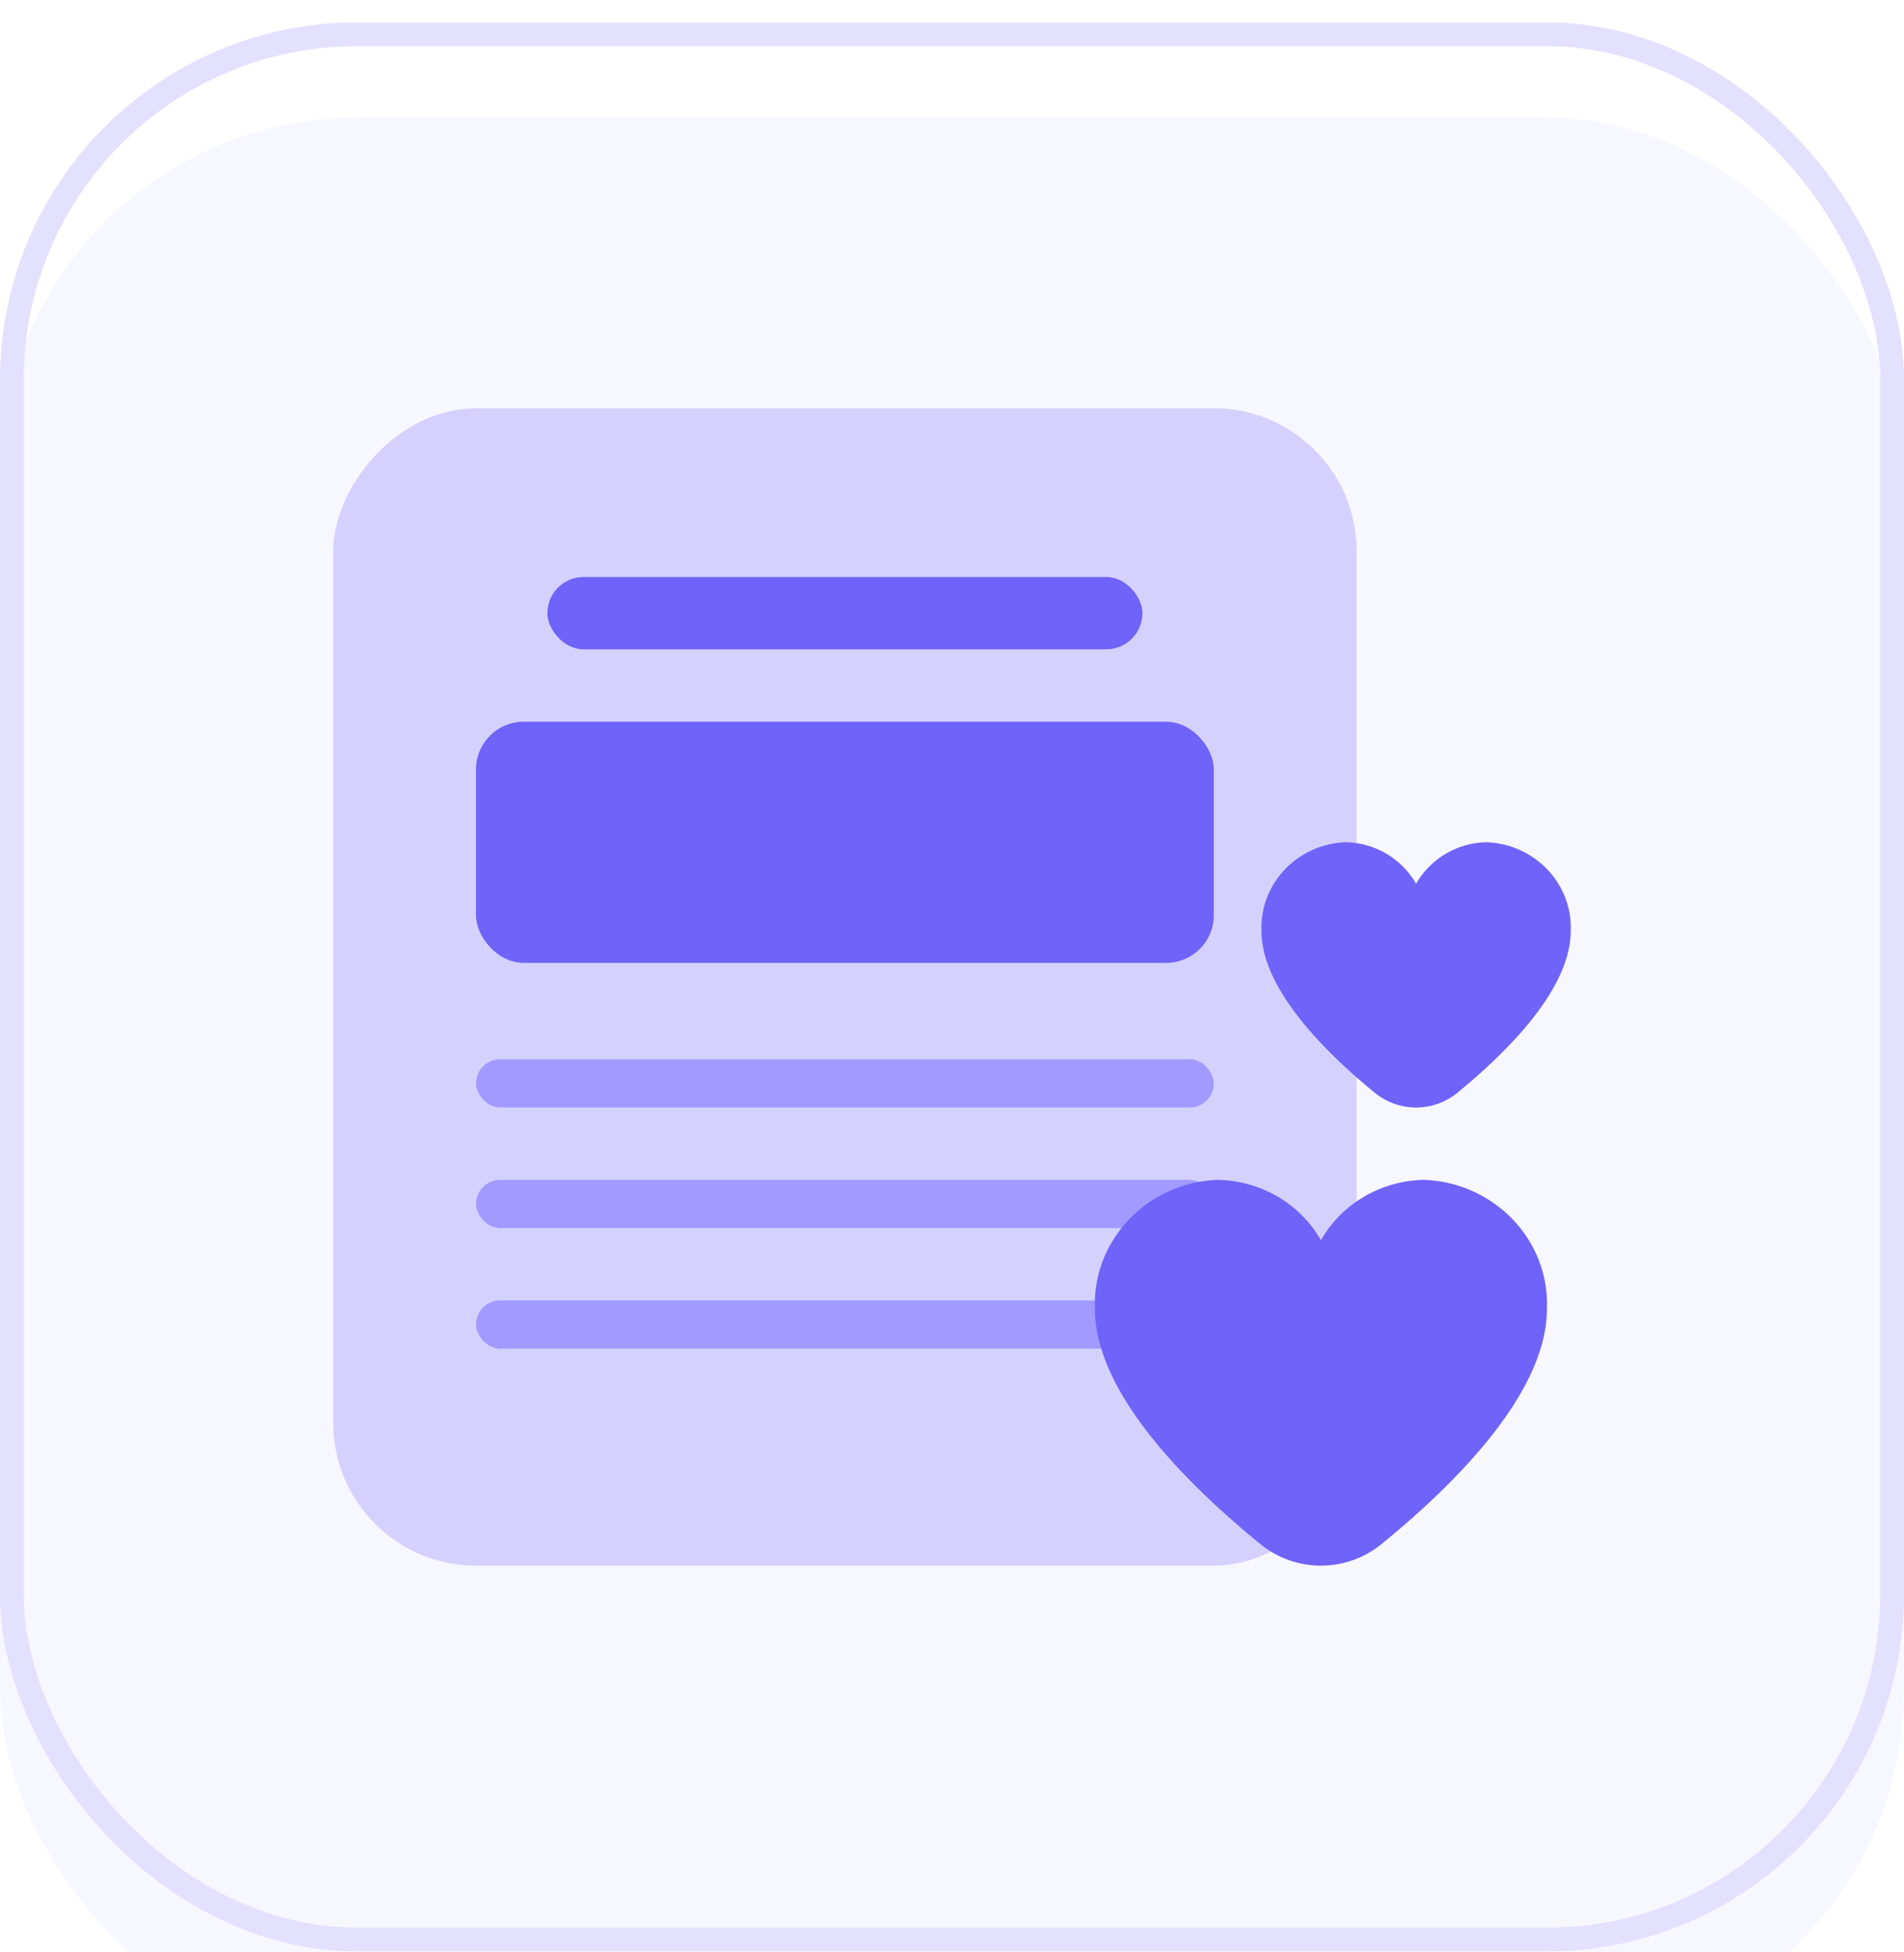 <svg xmlns="http://www.w3.org/2000/svg" width="80" height="82" fill="none"><g filter="url(#a)"><rect width="80" height="81.019" y=".941" fill="url(#b)" rx="15"/></g><rect width="79" height="80.019" x=".5" y="1.441" stroke="#E4E0FF" rx="14.5"/><rect width="43" height="48.611" fill="#D5D1FF" rx="6" transform="matrix(1 0 0 -1 14 65.758)"/><g clip-path="url(#c)"><path fill="#6F63F9" d="M62.478 35.375a3.48 3.48 0 0 0-2.978 1.743 3.48 3.48 0 0 0-2.978-1.743c-2.023.086-3.596 1.75-3.52 3.723 0 2.4 2.592 5.023 4.765 6.801a2.745 2.745 0 0 0 3.465 0c2.174-1.778 4.765-4.4 4.765-6.801.076-1.974-1.496-3.637-3.52-3.723"/></g><rect width="25" height="3.038" x="23" y="24.234" fill="#6F63F9" rx="1.519"/><rect width="31" height="2.025" x="20" y="44.489" fill="#A29AFF" rx="1.013"/><rect width="31" height="2.025" x="20" y="49.554" fill="#A29AFF" rx="1.013"/><rect width="31" height="2.025" x="20" y="54.618" fill="#A29AFF" rx="1.013"/><rect width="31" height="10.127" x="20" y="30.313" fill="#6F63F9" rx="2"/><g clip-path="url(#d)"><path fill="#6F63F9" d="M59.853 49.554c-1.814.027-3.474.994-4.352 2.534-.879-1.54-2.539-2.507-4.353-2.534-2.957.124-5.255 2.544-5.143 5.415 0 3.492 3.787 7.307 6.964 9.893a4.03 4.03 0 0 0 5.064 0c3.176-2.586 6.964-6.4 6.964-9.893.111-2.871-2.187-5.29-5.144-5.415"/></g><defs><clipPath id="c"><path fill="#fff" d="M53 35.375h13v11.14H53z"/></clipPath><clipPath id="d"><path fill="#fff" d="M46 49.554h19v16.204H46z"/></clipPath><linearGradient id="b" x1="0" x2="80" y1="45.502" y2="46.292" gradientUnits="userSpaceOnUse"><stop stop-color="#E2DFFF"/><stop stop-color="#E2DFFF"/><stop offset="0" stop-color="#F7F7FF"/></linearGradient><filter id="a" width="80" height="85.019" x="0" y=".941" color-interpolation-filters="sRGB" filterUnits="userSpaceOnUse"><feFlood flood-opacity="0" result="BackgroundImageFix"/><feBlend in="SourceGraphic" in2="BackgroundImageFix" result="shape"/><feColorMatrix in="SourceAlpha" result="hardAlpha" values="0 0 0 0 0 0 0 0 0 0 0 0 0 0 0 0 0 0 127 0"/><feOffset dy="4"/><feGaussianBlur stdDeviation="10"/><feComposite in2="hardAlpha" k2="-1" k3="1" operator="arithmetic"/><feColorMatrix values="0 0 0 0 0.435 0 0 0 0 0.388 0 0 0 0 0.976 0 0 0 0.2 0"/><feBlend in2="shape" result="effect1_innerShadow_8574_1126"/></filter></defs></svg>